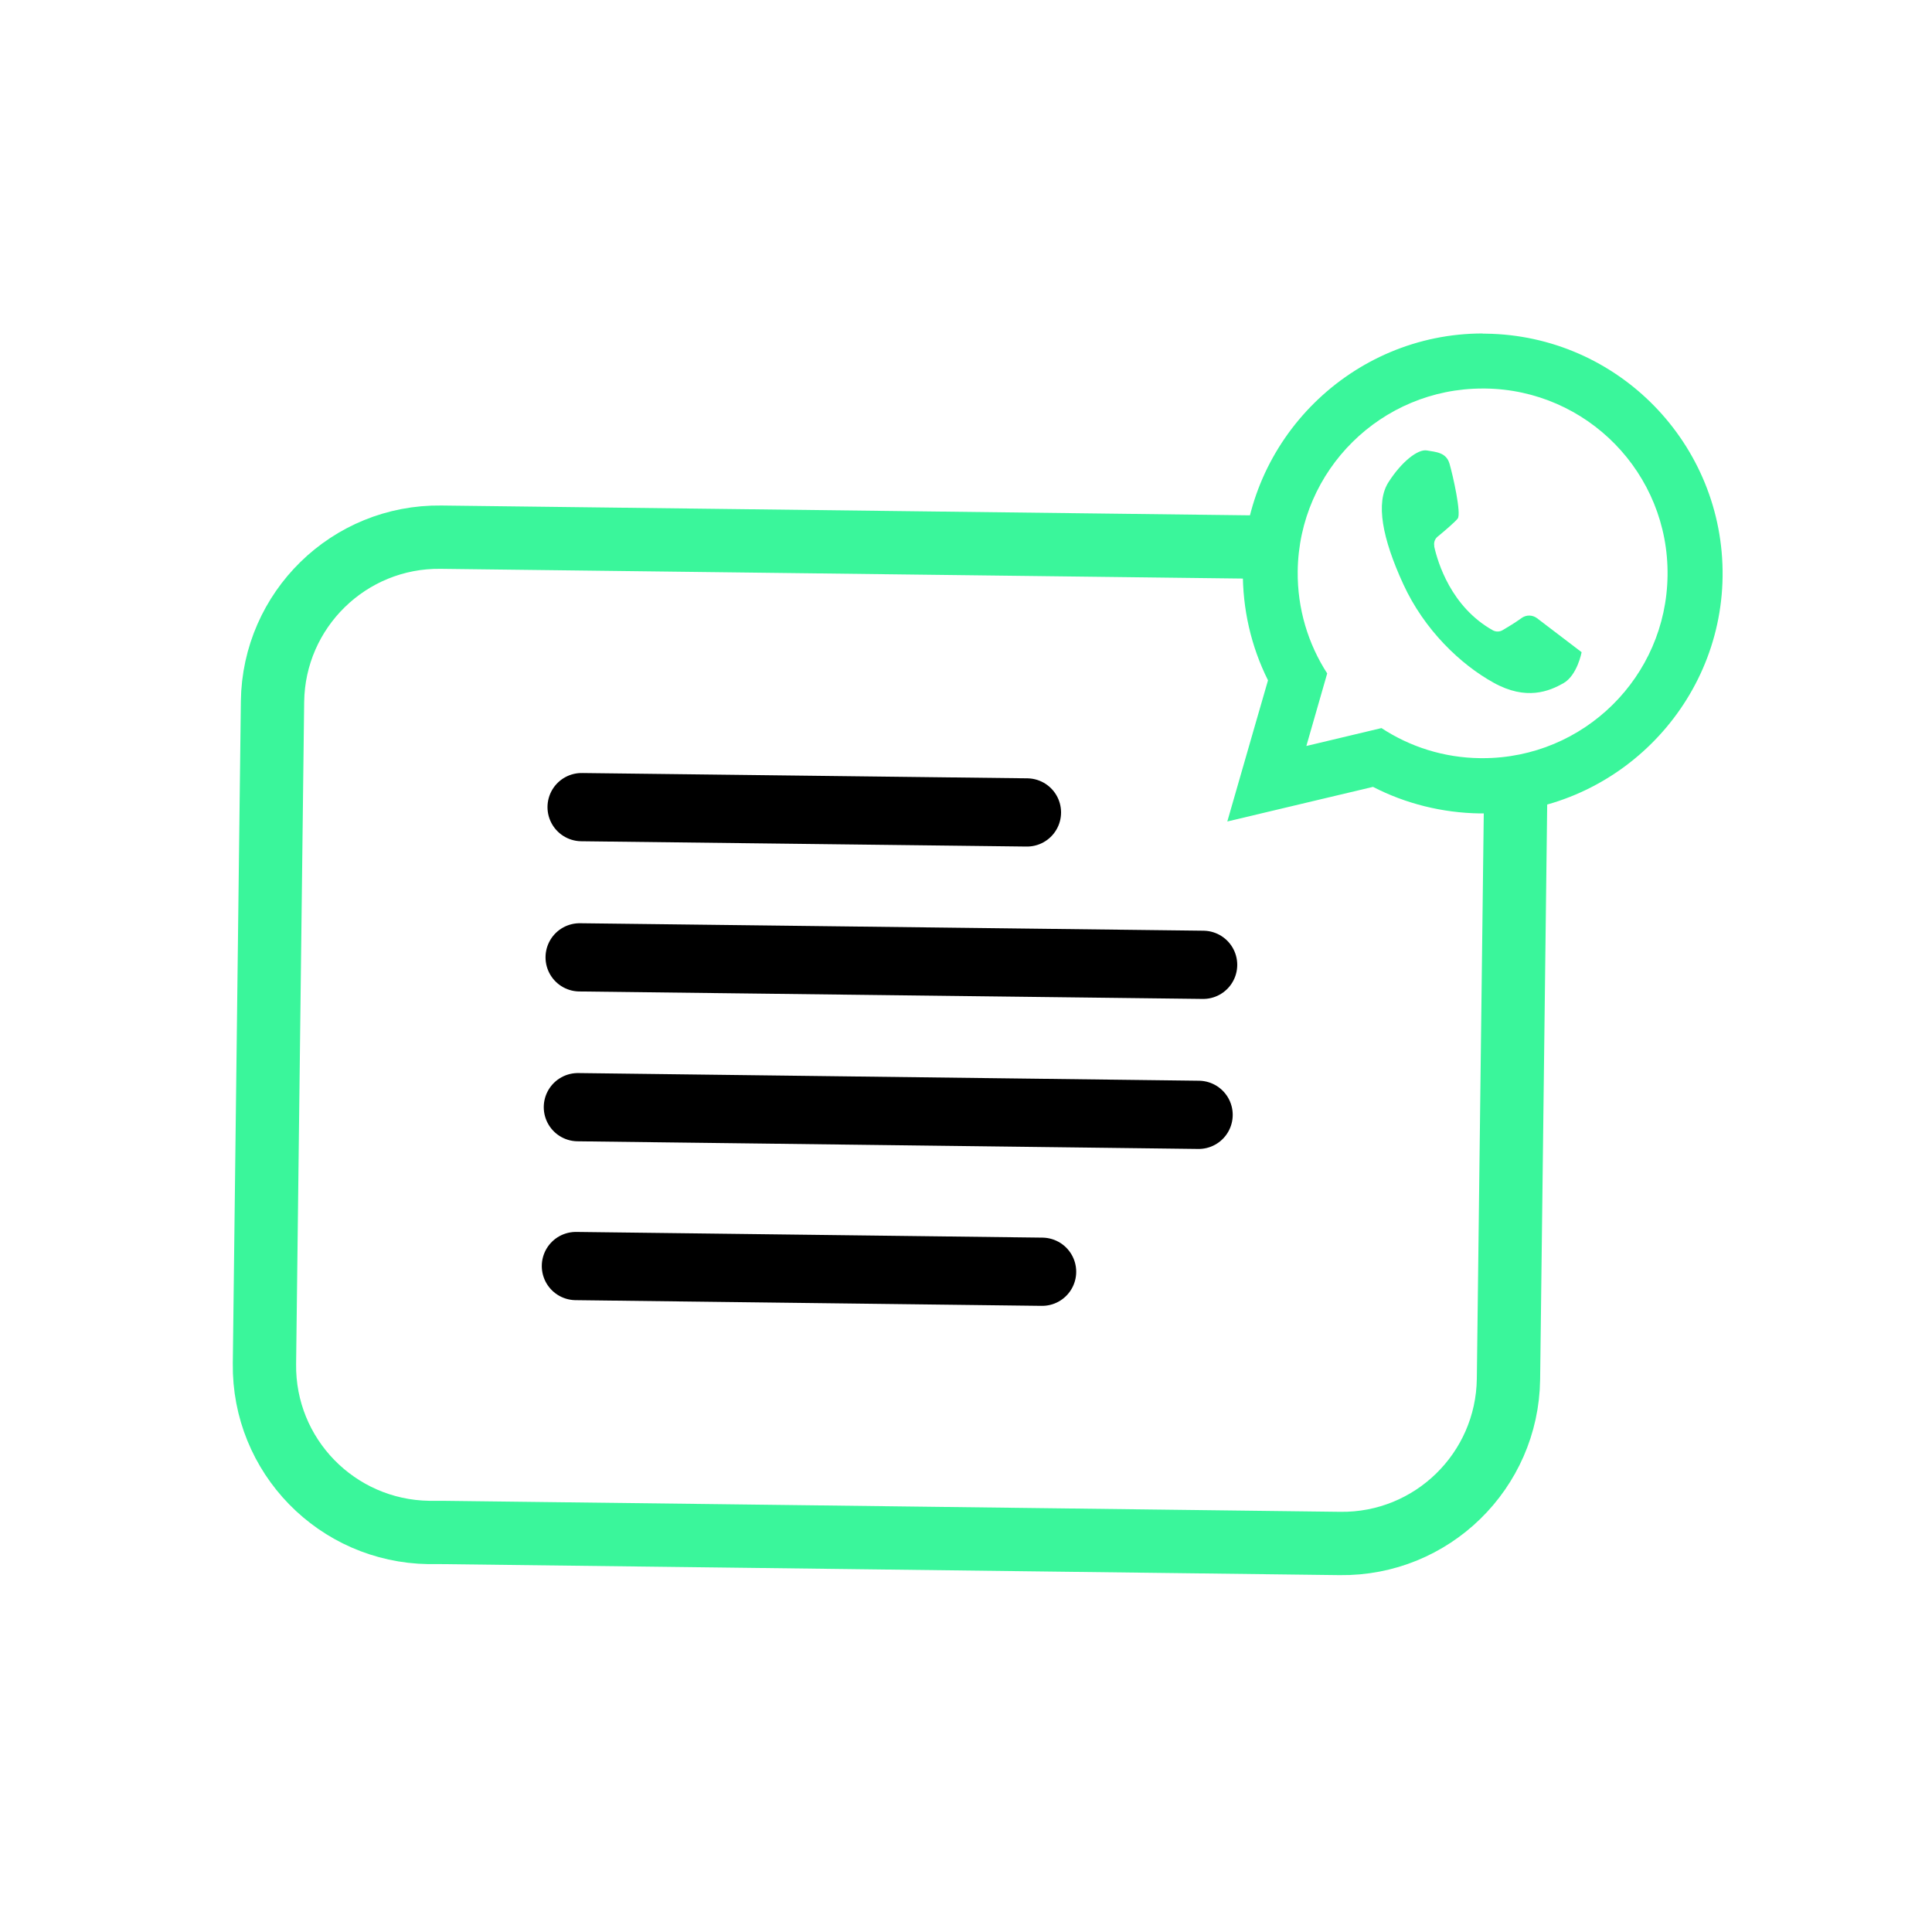 <?xml version="1.0" encoding="UTF-8"?>
<svg id="Capa_2" data-name="Capa 2" xmlns="http://www.w3.org/2000/svg" viewBox="0 0 98.26 98.26">
  <defs>
    <style>
      .cls-1, .cls-2 {
        stroke-width: 0px;
      }

      .cls-1, .cls-3, .cls-4 {
        fill: none;
      }

      .cls-2 {
        fill: #3af69b;
      }

      .cls-3 {
        stroke: #000;
        stroke-width: 3.47px;
      }

      .cls-3, .cls-4 {
        stroke-linecap: round;
        stroke-linejoin: round;
      }

      .cls-4 {
        stroke: #3af69b;
        stroke-width: 3.22px;
      }
    </style>
  </defs>
  <g id="Capa_2-2" data-name="Capa 2">
    <g>
      <rect class="cls-1" width="98.26" height="98.26"/>
      <g>
        <path class="cls-4" d="M77.08,40.83l-.36,29.31c-.06,4.67-3.89,8.42-8.57,8.36l-31.66-.39-14-.17h-.68c-4.68-.07-8.42-3.9-8.36-8.58l.41-33.68c.06-4.67,3.89-8.42,8.57-8.36l41.19.5"/>
        <g>
          <line class="cls-3" x1="29.48" y1="48.69" x2="61.19" y2="49.07"/>
          <line class="cls-3" x1="29.39" y1="56.31" x2="60.96" y2="56.7"/>
          <line class="cls-3" x1="29.29" y1="64.39" x2="53" y2="64.68"/>
          <line class="cls-3" x1="29.58" y1="41.05" x2="52.23" y2="41.32"/>
        </g>
        <g>
          <path class="cls-2" d="M75.41,19.76s.08,0,.12,0c5.19.06,9.35,4.32,9.28,9.51-.06,5.15-4.26,9.29-9.4,9.29-.04,0-.08,0-.12,0-1.86-.02-3.58-.58-5.03-1.53l-3.82.91,1.06-3.69c-.97-1.5-1.52-3.29-1.5-5.2.06-5.15,4.26-9.29,9.4-9.29M75.41,16.96c-6.65,0-12.12,5.41-12.2,12.05-.02,1.96.42,3.87,1.28,5.59l-.74,2.56-1.33,4.62,4.67-1.11,2.74-.65c1.67.86,3.53,1.32,5.43,1.35h.15c6.65,0,12.12-5.41,12.2-12.05.08-6.73-5.32-12.27-12.05-12.35h-.15Z"/>
          <path class="cls-2" d="M72.94,27.78c.18.82.86,3.09,2.99,4.28.15.08.34.08.49-.01.43-.25.75-.46.97-.62.24-.17.55-.16.78.01l2.27,1.73s-.22,1.18-.93,1.58-1.88.9-3.55-.03c-1.68-.93-3.52-2.68-4.59-5.01-1.07-2.33-1.42-4.15-.75-5.19.67-1.05,1.5-1.69,1.95-1.61s.98.09,1.15.67.61,2.53.42,2.79c-.14.18-.7.66-1.02.92-.15.12-.21.31-.17.49Z"/>
        </g>
      </g>
    </g>
  </g>
</svg>